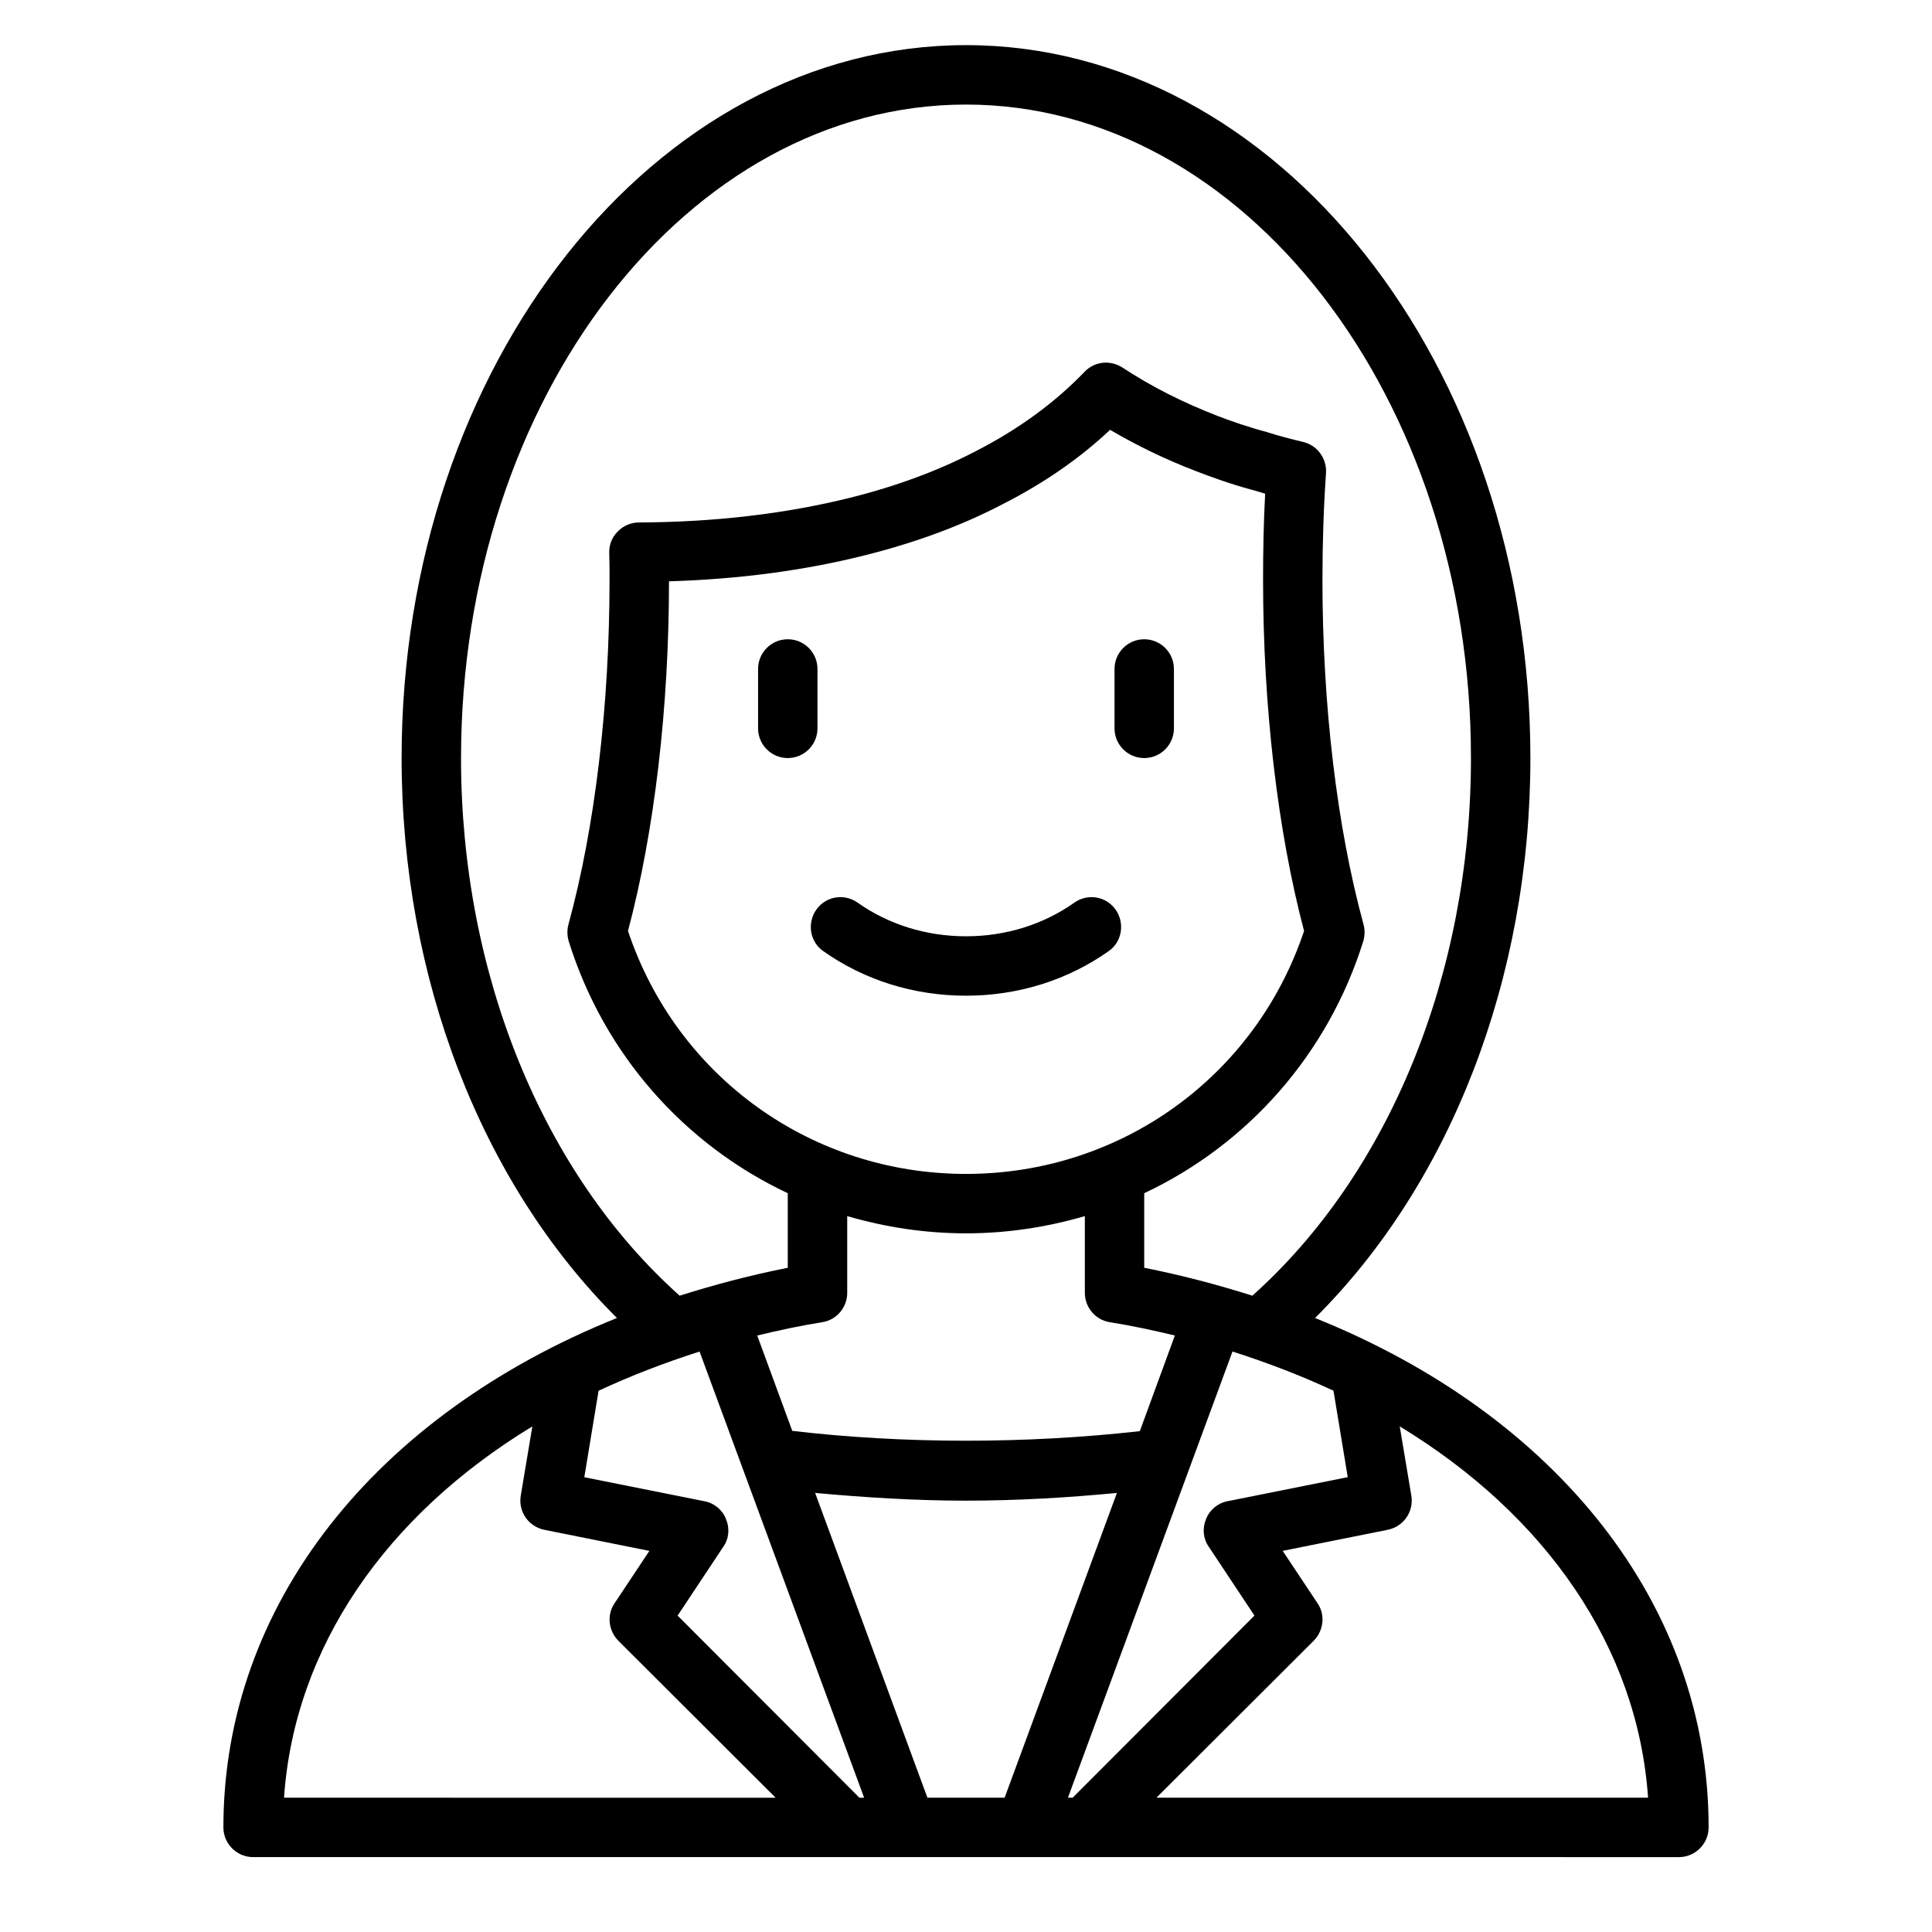 <?xml version="1.0" encoding="UTF-8"?>
<!-- Uploaded to: ICON Repo, www.svgrepo.com, Generator: ICON Repo Mixer Tools -->
<svg fill="#000000" width="800px" height="800px" version="1.1" viewBox="144 144 512 512" xmlns="http://www.w3.org/2000/svg">
 <g>
  <path d="m360.64 321.28c0-4.344-3.527-7.871-7.871-7.871s-7.871 3.527-7.871 7.871v15.742c0 4.344 3.527 7.871 7.871 7.871s7.871-3.527 7.871-7.871z"/>
  <path d="m447.23 313.41c-4.344 0-7.871 3.527-7.871 7.871v15.742c0 4.344 3.527 7.871 7.871 7.871s7.871-3.527 7.871-7.871v-15.742c0-4.344-3.527-7.871-7.871-7.871z"/>
  <path d="m428.73 383.2c-8.195 5.793-18.176 8.926-28.734 8.926-10.555 0-20.531-3.133-28.734-8.926-3.188-2.25-7.519-1.852-10.203 0.984-3.273 3.449-2.824 9.086 1.055 11.832 10.855 7.691 24.008 11.855 37.879 11.855 13.871 0 27.023-4.164 37.879-11.855 3.883-2.746 4.32-8.383 1.055-11.832-2.684-2.832-7.016-3.234-10.203-0.984z"/>
  <path d="m492.5 493.28c35.895-35.66 57.07-90.055 57.07-148.39 0-104.15-67.07-188.93-149.57-188.93-82.496 0-149.57 84.781-149.57 188.93 0 58.332 21.176 112.73 57.07 148.39-64 25.742-104.3 75.965-104.3 135 0 4.328 3.543 7.871 7.871 7.871l377.86 0.004c4.328 0 7.871-3.543 7.871-7.871 0-59.039-40.305-109.27-104.3-135zm-226.32-148.39c0-95.488 60.062-173.18 133.82-173.18s133.82 77.695 133.82 173.18c0 57.152-21.648 110.05-57.938 142.48-9.211-2.914-18.734-5.434-28.652-7.398v-19.758c27.238-12.832 48.648-36.605 58.094-66.914 0.395-1.496 0.395-2.992 0-4.41-7.008-25.664-10.863-58.016-10.863-91.238 0-9.684 0.316-19.207 0.945-28.34 0.234-3.856-2.363-7.32-6.062-8.188-3.227-0.789-6.375-1.574-9.523-2.598-5.039-1.34-9.762-2.992-13.227-4.328-9.133-3.543-17.555-7.793-25.191-12.832-3.227-2.047-7.398-1.574-9.996 1.18-7.871 8.188-17.555 15.273-28.969 21.098-9.684 5.039-20.859 9.211-33.219 12.281-17.082 4.25-35.895 6.453-55.891 6.535-2.125 0-4.172 0.867-5.668 2.441-1.496 1.496-2.281 3.543-2.203 5.668 0.078 2.363 0.078 4.723 0.078 7.086 0 33.219-3.856 65.574-10.863 91.238-0.395 1.418-0.395 2.914 0 4.41 9.445 30.309 30.859 54.082 58.094 66.914v19.758c-9.918 1.969-19.445 4.488-28.652 7.398-36.289-32.434-57.938-85.332-57.938-142.48zm223.41 45.816c-12.91 38.652-48.648 64.395-89.582 64.395s-76.672-25.742-89.582-64.395c7.008-26.371 10.863-59.199 10.863-92.652 18.344-0.551 35.738-2.832 51.719-6.848 13.617-3.387 25.898-7.949 36.605-13.539 10.863-5.512 20.469-12.121 28.574-19.758 7.086 4.172 14.719 7.871 22.75 10.941 3.856 1.496 9.055 3.387 14.562 4.879 1.18 0.316 2.519 0.707 3.777 1.102-0.395 7.398-0.551 15.113-0.551 22.828 0 33.613 3.856 66.52 10.863 93.047zm-121.07 95.883v-20.309c9.996 2.914 20.547 4.566 31.488 4.566s21.492-1.652 31.488-4.566v20.309c0 3.856 2.754 7.164 6.535 7.793 5.984 0.945 11.73 2.203 17.32 3.543l-9.289 25.348c-30.309 3.387-62.504 3.387-92.102-0.078l-9.289-25.27c5.59-1.34 11.336-2.598 17.32-3.543 3.777-0.629 6.535-3.938 6.535-7.793zm-149.25 133.82c2.754-39.91 27.078-74.863 65.809-98.398l-3.07 18.344c-0.707 4.25 2.047 8.188 6.219 9.055l27.867 5.59-9.211 13.855c-2.125 3.07-1.652 7.242 0.945 9.918l41.723 41.645zm152.48 0-48.176-48.254 12.121-18.262c1.496-2.125 1.73-4.879 0.707-7.32-0.945-2.441-3.148-4.25-5.668-4.723l-31.883-6.375 3.777-22.906c8.422-3.938 17.398-7.398 26.766-10.391l43.609 118.24h-1.258zm38.496 0h-20.469l-29.758-80.766c12.988 1.18 26.371 2.047 39.988 2.047 13.461 0 26.844-0.789 39.988-2.047l-29.758 80.766zm18.027 0h-1.258l43.609-118.24c9.367 2.992 18.344 6.453 26.766 10.391l3.777 22.906-31.883 6.375c-2.519 0.473-4.723 2.281-5.668 4.723-1.023 2.441-0.789 5.195 0.707 7.32l12.121 18.262-48.176 48.254zm22.199 0 41.723-41.645c2.598-2.676 3.07-6.848 0.945-9.918l-9.211-13.855 27.867-5.59c4.172-0.867 6.926-4.801 6.219-9.055l-3.07-18.344c38.73 23.539 63.055 58.488 65.809 98.398h-130.28z"/>
 </g>
</svg>